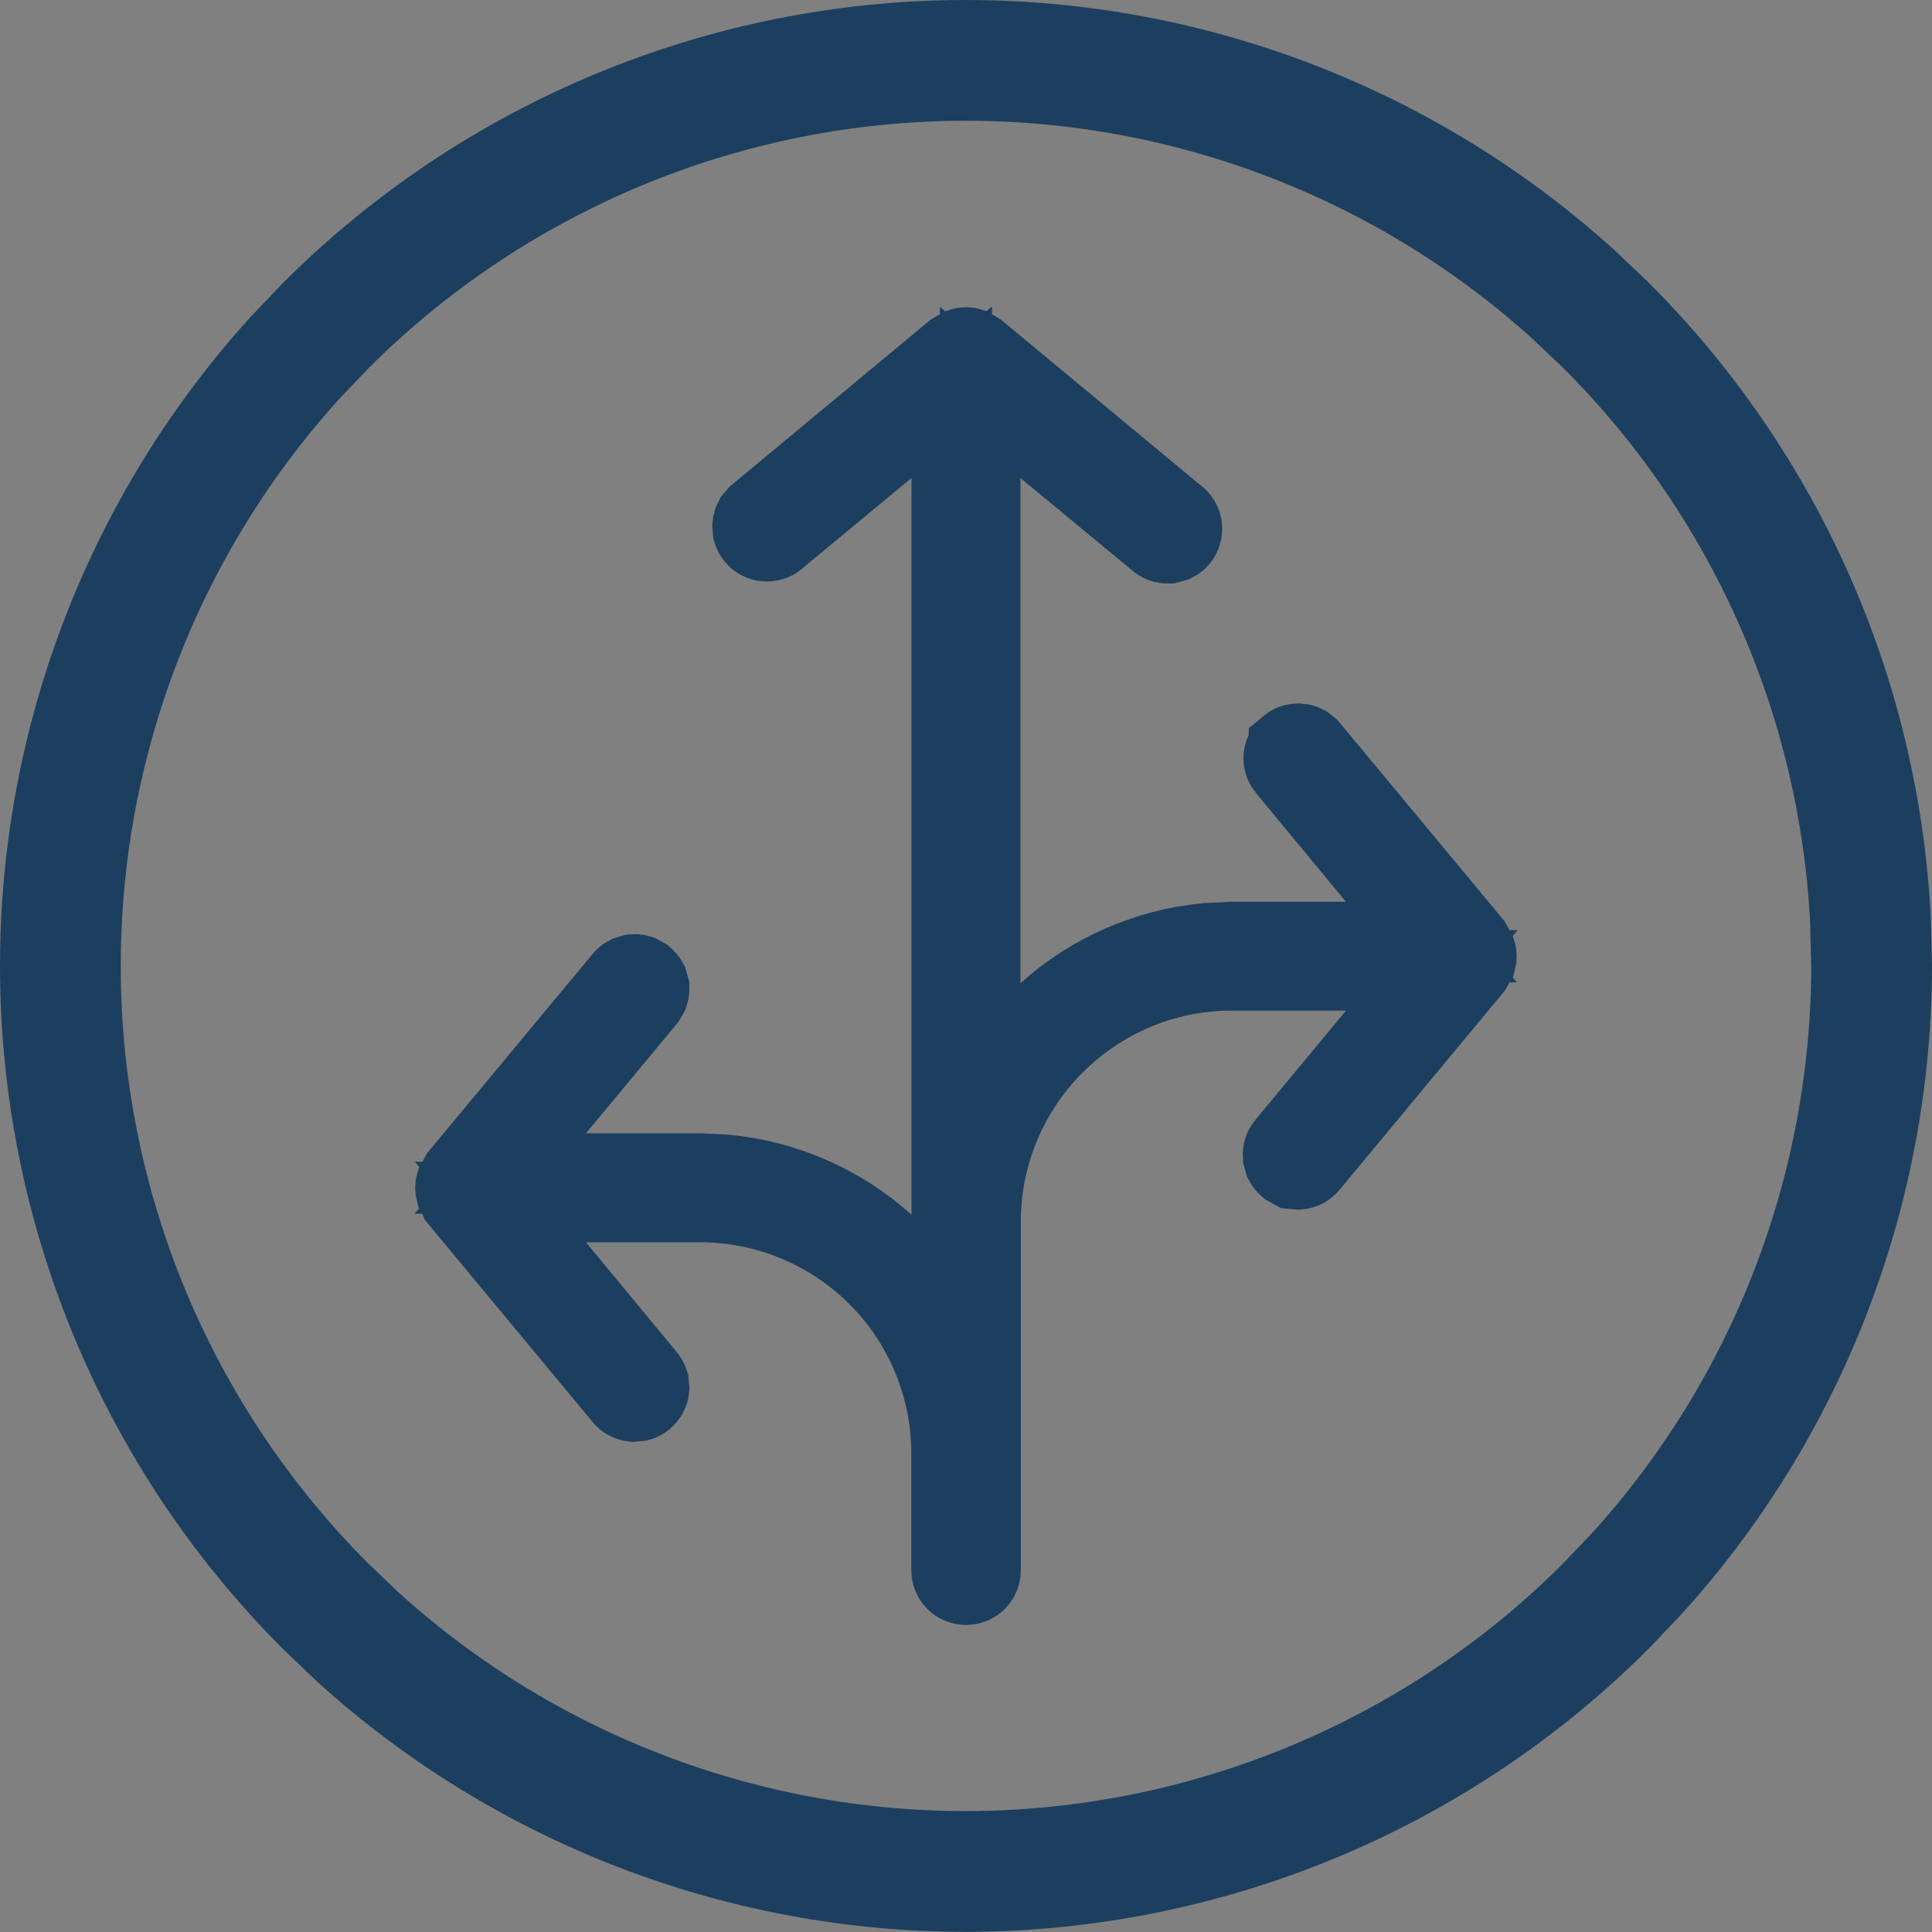 <svg width="24" height="24" viewBox="0 0 24 24" fill="none" xmlns="http://www.w3.org/2000/svg">
<rect x="0" y="0" width="24" height="24" fill="#808080" stroke="none"/>
<g id="Group 28">
<path id="Vector" d="M12 0.75C14.797 0.75 17.487 1.793 19.55 3.661L19.954 4.045C21.932 6.023 23.098 8.662 23.236 11.442L23.25 12C23.246 14.796 22.203 17.484 20.335 19.546L19.95 19.95C17.842 22.059 14.982 23.244 11.999 23.248C9.202 23.248 6.512 22.207 4.449 20.339L4.046 19.954C1.937 17.845 0.75 14.983 0.75 12C0.75 9.203 1.792 6.513 3.661 4.449L4.045 4.046C6.154 1.937 9.017 0.75 12 0.75Z" stroke="#1D3F5F" stroke-width="1.5"/>
<path id="Vector_2" d="M12.053 4.325C12.056 4.327 12.058 4.329 12.059 4.329L12.086 4.347L12.115 4.36C12.12 4.363 12.126 4.366 12.132 4.37L14.578 6.399L14.593 6.411L14.607 6.422C14.637 6.443 14.66 6.474 14.673 6.51L14.682 6.547C14.687 6.595 14.673 6.644 14.642 6.684C14.626 6.702 14.607 6.718 14.586 6.729L14.516 6.748H14.513C14.465 6.751 14.417 6.733 14.38 6.698L14.366 6.686L14.352 6.675L12.994 5.552L12.176 4.875V13.335L13.01 12.586C13.561 12.09 14.256 11.787 14.988 11.718L15.305 11.702H17.781L17.105 10.884L15.985 9.529C15.94 9.473 15.935 9.397 15.967 9.336L16.012 9.281V9.28C16.068 9.233 16.146 9.227 16.207 9.258L16.262 9.302L18.281 11.734C18.286 11.742 18.291 11.751 18.296 11.761L18.314 11.797L18.332 11.825C18.343 11.857 18.343 11.891 18.334 11.926L18.316 11.951L18.297 11.994C18.293 12.003 18.288 12.009 18.285 12.015L16.261 14.455L16.256 14.461C16.226 14.498 16.182 14.522 16.135 14.526L16.064 14.52L16.001 14.485C15.983 14.47 15.969 14.452 15.958 14.432L15.938 14.362C15.934 14.313 15.95 14.266 15.979 14.232L16.691 13.406H16.664L17.107 12.872L17.787 12.054H15.306C13.58 12.054 12.181 13.453 12.181 15.18V19.507C12.181 19.606 12.1 19.686 12.001 19.686C11.901 19.686 11.821 19.606 11.821 19.507V18.059C11.821 17.282 11.532 16.533 11.013 15.96L10.906 15.848C10.32 15.261 9.524 14.932 8.695 14.932H6.217L6.893 15.75L8.016 17.108L8.021 17.114C8.036 17.133 8.048 17.154 8.056 17.177L8.063 17.246V17.249C8.06 17.294 8.036 17.337 7.997 17.37C7.979 17.385 7.958 17.397 7.937 17.403L7.867 17.41C7.82 17.405 7.776 17.382 7.747 17.347L7.74 17.338L5.712 14.894C5.71 14.889 5.707 14.884 5.704 14.877L5.685 14.834L5.665 14.807C5.656 14.774 5.655 14.74 5.665 14.707L5.685 14.681L5.704 14.638C5.708 14.629 5.712 14.621 5.716 14.614L7.74 12.177L7.745 12.171C7.76 12.153 7.778 12.137 7.799 12.126L7.867 12.105C7.891 12.103 7.915 12.105 7.938 12.112L8 12.146C8.018 12.162 8.033 12.18 8.044 12.2L8.063 12.267V12.27C8.065 12.292 8.063 12.316 8.056 12.338L8.02 12.402L8.017 12.406L6.894 13.759L6.214 14.578H8.695L9.011 14.594C9.743 14.663 10.437 14.965 10.988 15.461L11.823 16.21V4.873L11.004 5.553L9.649 6.675L9.643 6.682C9.608 6.711 9.56 6.727 9.509 6.723C9.462 6.718 9.419 6.695 9.389 6.659C9.374 6.641 9.362 6.619 9.355 6.597L9.349 6.526V6.525C9.351 6.502 9.358 6.479 9.369 6.458L9.416 6.402L9.42 6.399L11.861 4.372C11.869 4.367 11.877 4.363 11.883 4.36L11.912 4.347L11.94 4.329C11.94 4.329 11.942 4.327 11.945 4.325C11.98 4.313 12.018 4.313 12.053 4.325Z" fill="white" stroke="#1D3F5F"/>
</g>
</svg>

